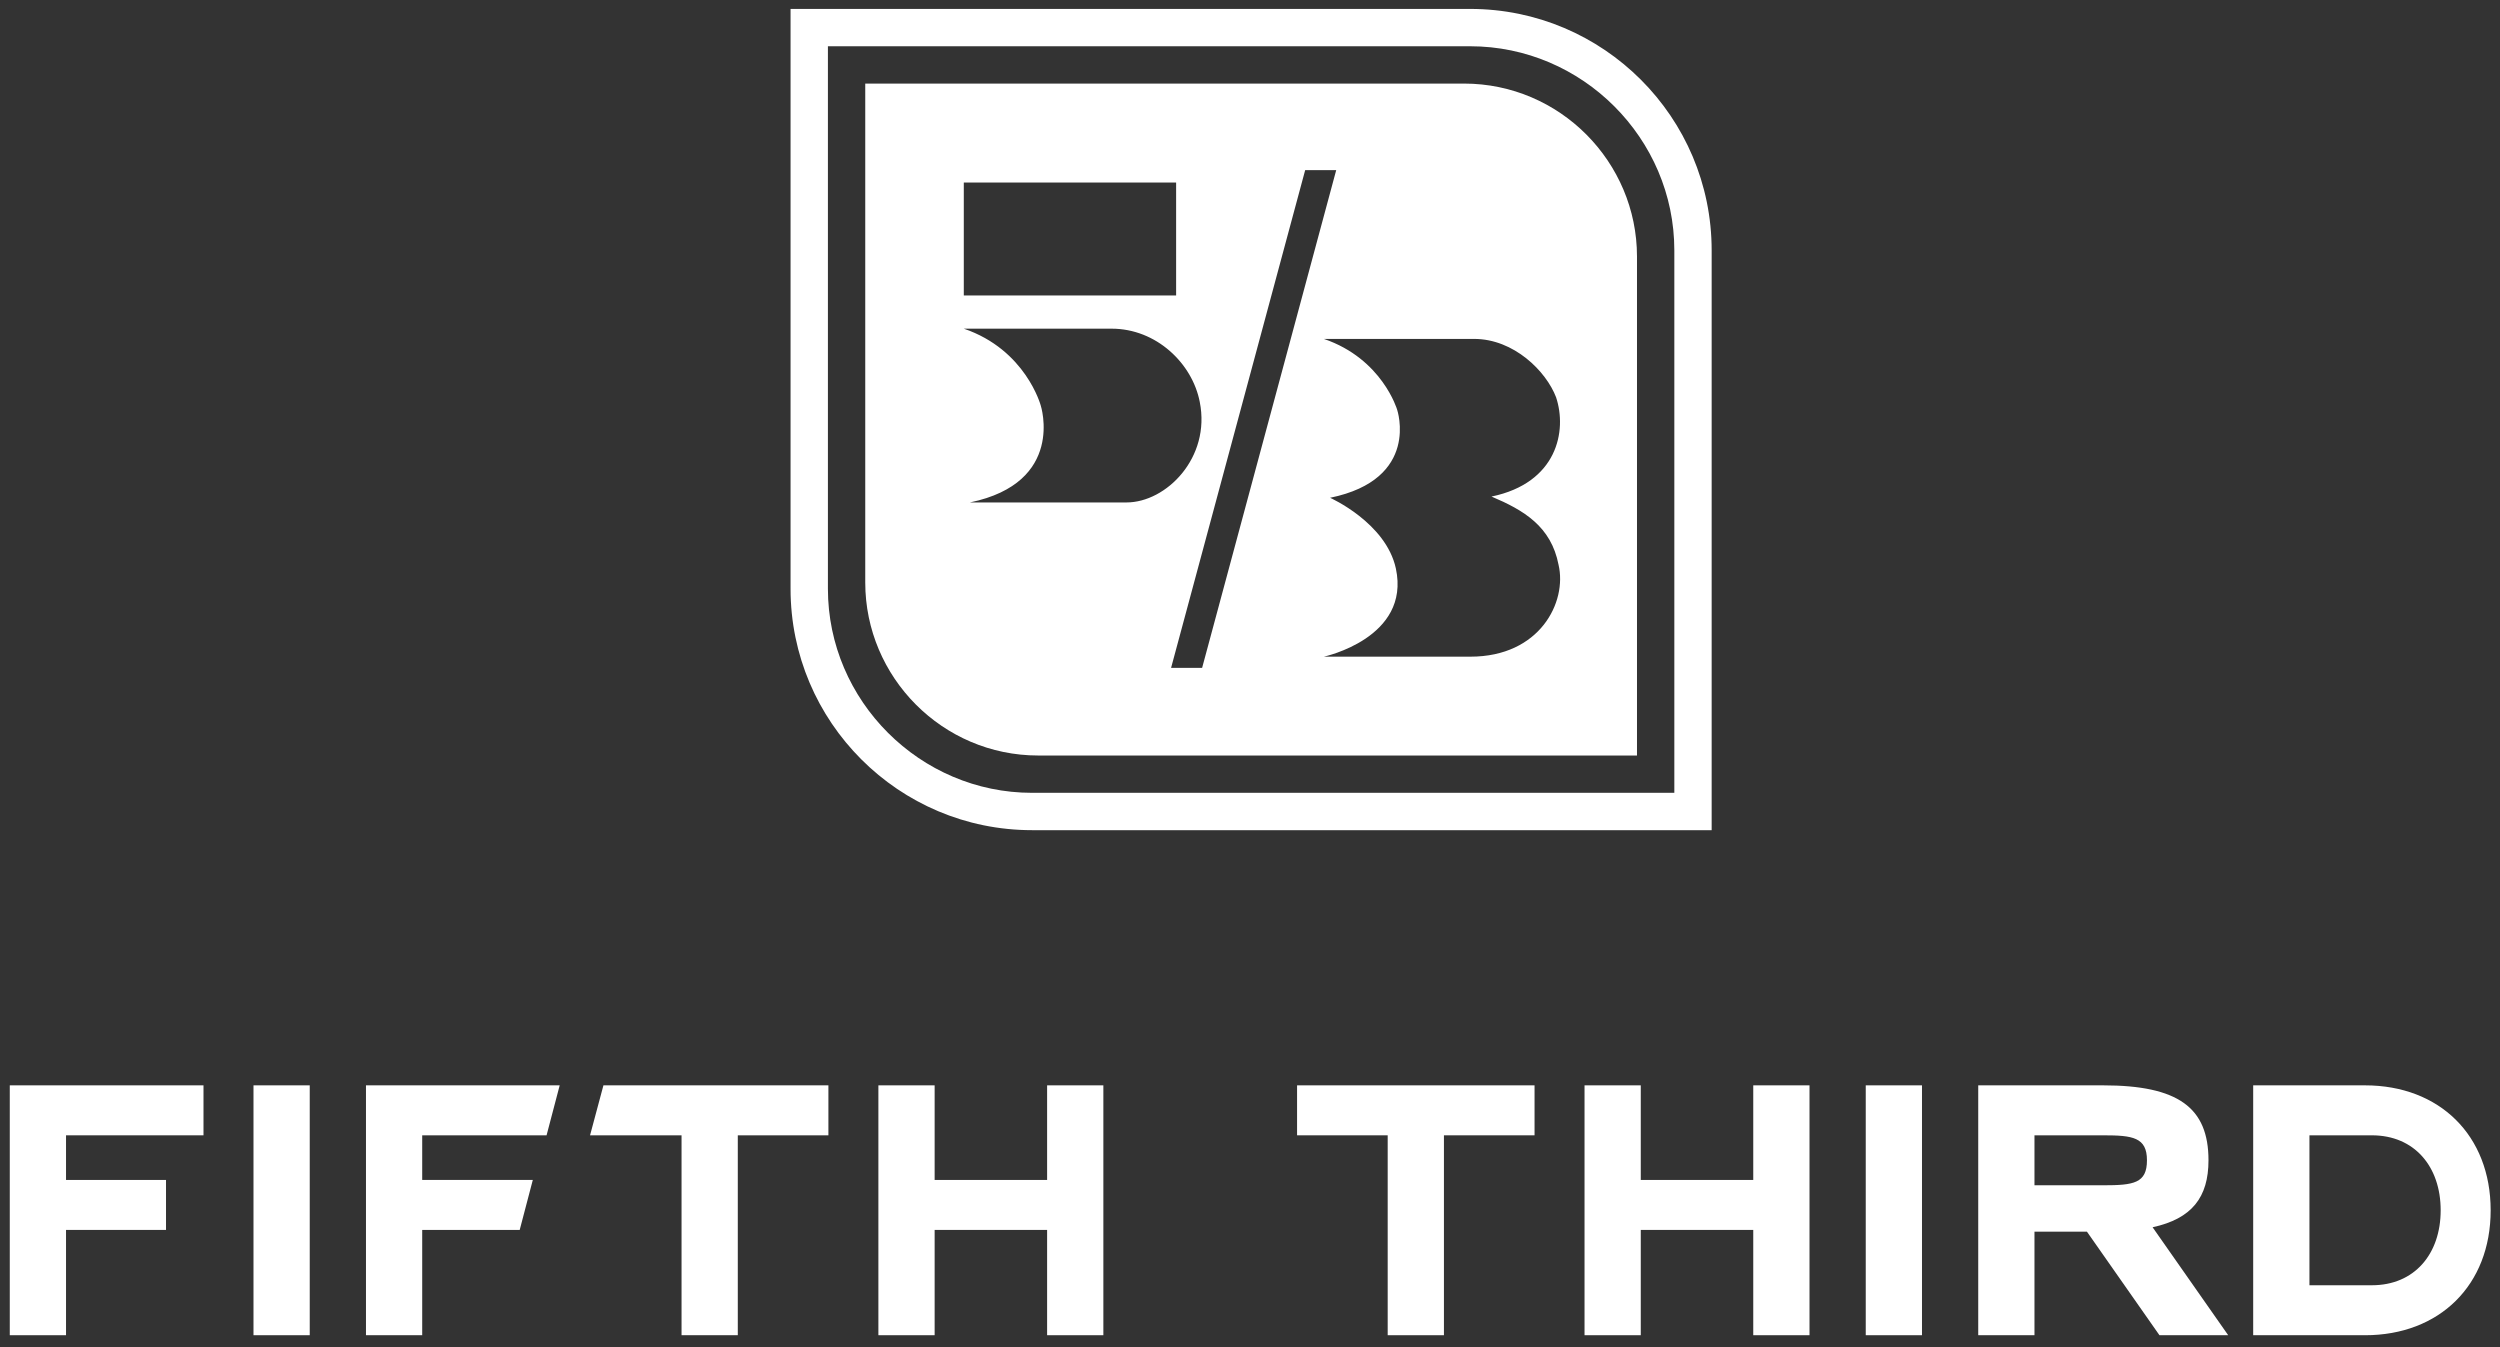 <?xml version="1.0" encoding="UTF-8"?>
<svg xmlns="http://www.w3.org/2000/svg" xmlns:xlink="http://www.w3.org/1999/xlink" id="Layer_1" version="1.1" viewBox="0 0 1718 925.68">
  <rect x="0" y="0" width="1718" height="925.68" fill="#333333" stroke="none"/>
  <defs>
    <style>
      .st0 {
        fill: #fff;
        fill-rule: evenodd;
      }
    </style>
  </defs>
  <g id="Logo-Stacked-Primary-Marble">
    <g id="elements_x2F_stacked-primary">
      <g id="wordmark">
        <path id="D" class="st0" d="M1629.99,883.22h-42.94v-103.03h42.94c29.2,0,47.24,21.46,47.24,51.52s-18.04,51.51-47.24,51.51M1625.26,745.85h-76.87v171.72h76.87c51.1,0,86.32-34.34,86.32-85.86s-35.21-85.86-86.32-85.86"></path>
        <path id="R" class="st0" d="M1445.47,814.53h-47.38v-34.34h47.38c20.17,0,29.92,1.4,29.92,17.17s-9.11,17.17-29.92,17.17h0ZM1359.44,745.85v171.72h38.65v-71.17h36.05l49.84,71.17h47.24l-51.96-74.2c26.95-5.87,38.41-20.53,38.41-46.04,0-36.18-20.81-51.48-72.34-51.48h-85.89Z"></path>
        <polygon id="I" class="st0" points="1282.14 917.56 1320.79 917.56 1320.79 745.85 1282.14 745.85 1282.14 917.56"></polygon>
        <polygon id="H" class="st0" points="1204.84 810.86 1127.54 810.86 1127.54 745.85 1088.89 745.85 1088.89 917.56 1127.54 917.56 1127.54 845.2 1204.84 845.2 1204.84 917.56 1243.49 917.56 1243.49 745.85 1204.84 745.85 1204.84 810.86"></polygon>
        <polygon id="T" class="st0" points="891.35 745.85 1054.54 745.85 1054.54 780.19 992.27 780.19 992.27 917.56 953.62 917.56 953.62 780.19 891.35 780.19 891.35 745.85"></polygon>
        <polygon id="H1" data-name="H" class="st0" points="642.28 845.2 719.58 845.2 719.58 917.56 758.23 917.56 758.23 745.85 719.58 745.85 719.58 810.86 642.28 810.86 642.28 745.85 603.63 745.85 603.63 917.56 642.28 917.56 642.28 845.2"></polygon>
        <polygon id="T1" data-name="T" class="st0" points="414.68 745.85 569.28 745.85 569.28 780.19 507.01 780.19 507.01 917.56 468.36 917.56 468.36 780.19 405.48 780.19 414.68 745.85"></polygon>
        <polygon id="F" class="st0" points="290.14 845.2 357.14 845.2 366.15 810.86 290.14 810.86 290.14 780.19 375.6 780.19 384.62 745.85 251.5 745.85 251.5 917.56 290.14 917.56 290.14 845.2"></polygon>
        <polygon id="I1" data-name="I" class="st0" points="174.2 917.56 212.85 917.56 212.85 745.85 174.2 745.85 174.2 917.56"></polygon>
        <polygon id="F1" data-name="F" class="st0" points="45.37 845.2 114.08 845.2 114.08 810.86 45.37 810.86 45.37 780.19 139.84 780.19 139.84 745.85 6.72 745.85 6.72 917.56 45.37 917.56 45.37 845.2"></polygon>
      </g>
      <g id="bug_x2F_full-color">
        <g id="_x35_3-shield">
          <path id="Fill-4" class="st0" d="M1010.44,451.26h-100.68s59.73-12.79,49.49-60.56c-6.83-31.56-45.22-48.62-45.22-48.62,62.29-12.79,46.08-60.56,46.08-60.56,0,0-10.24-34.97-50.34-48.62h103.24c27.31,0,49.49,22.18,56.32,40.09,7.68,23.03.85,58.85-44.37,68.24,22.19,9.38,40.96,20.47,46.08,46.91,5.97,25.59-12.8,63.12-60.58,63.12h0ZM804.77,458.94l92.15-342.04h21.33l-92.15,342.04h-21.33ZM666.58,345.27c65.7-13.65,48.64-66.53,48.64-66.53,0,0-10.24-38.38-52.9-52.88h101.57c30.77,0,55.46,23.88,60.58,50.33,7.68,38.38-23.04,69.09-50.34,69.09h-107.54ZM662.32,203.05h145.91v-77.62h-145.91v77.62ZM1006.04,57.44h-411.44v342.89c0,64.99,53.03,118.86,118.9,118.86h411.44V176.29c0-64.99-53.03-118.86-118.9-118.86h0Z"></path>
          <path id="outer-shield" class="st0" d="M568.94,404.6c0,76.96,63.3,140.23,140.28,140.23h441.38V172.02c0-76.96-63.3-140.23-140.28-140.23h-441.38v372.82ZM1010.31,6.13c91.53,0,165.94,74.39,165.94,165.89v398.47h-467.04c-91.53,0-165.94-74.39-165.94-165.89V6.13h467.04Z"></path>
        </g>
      </g>
    </g>
  </g>
</svg>
